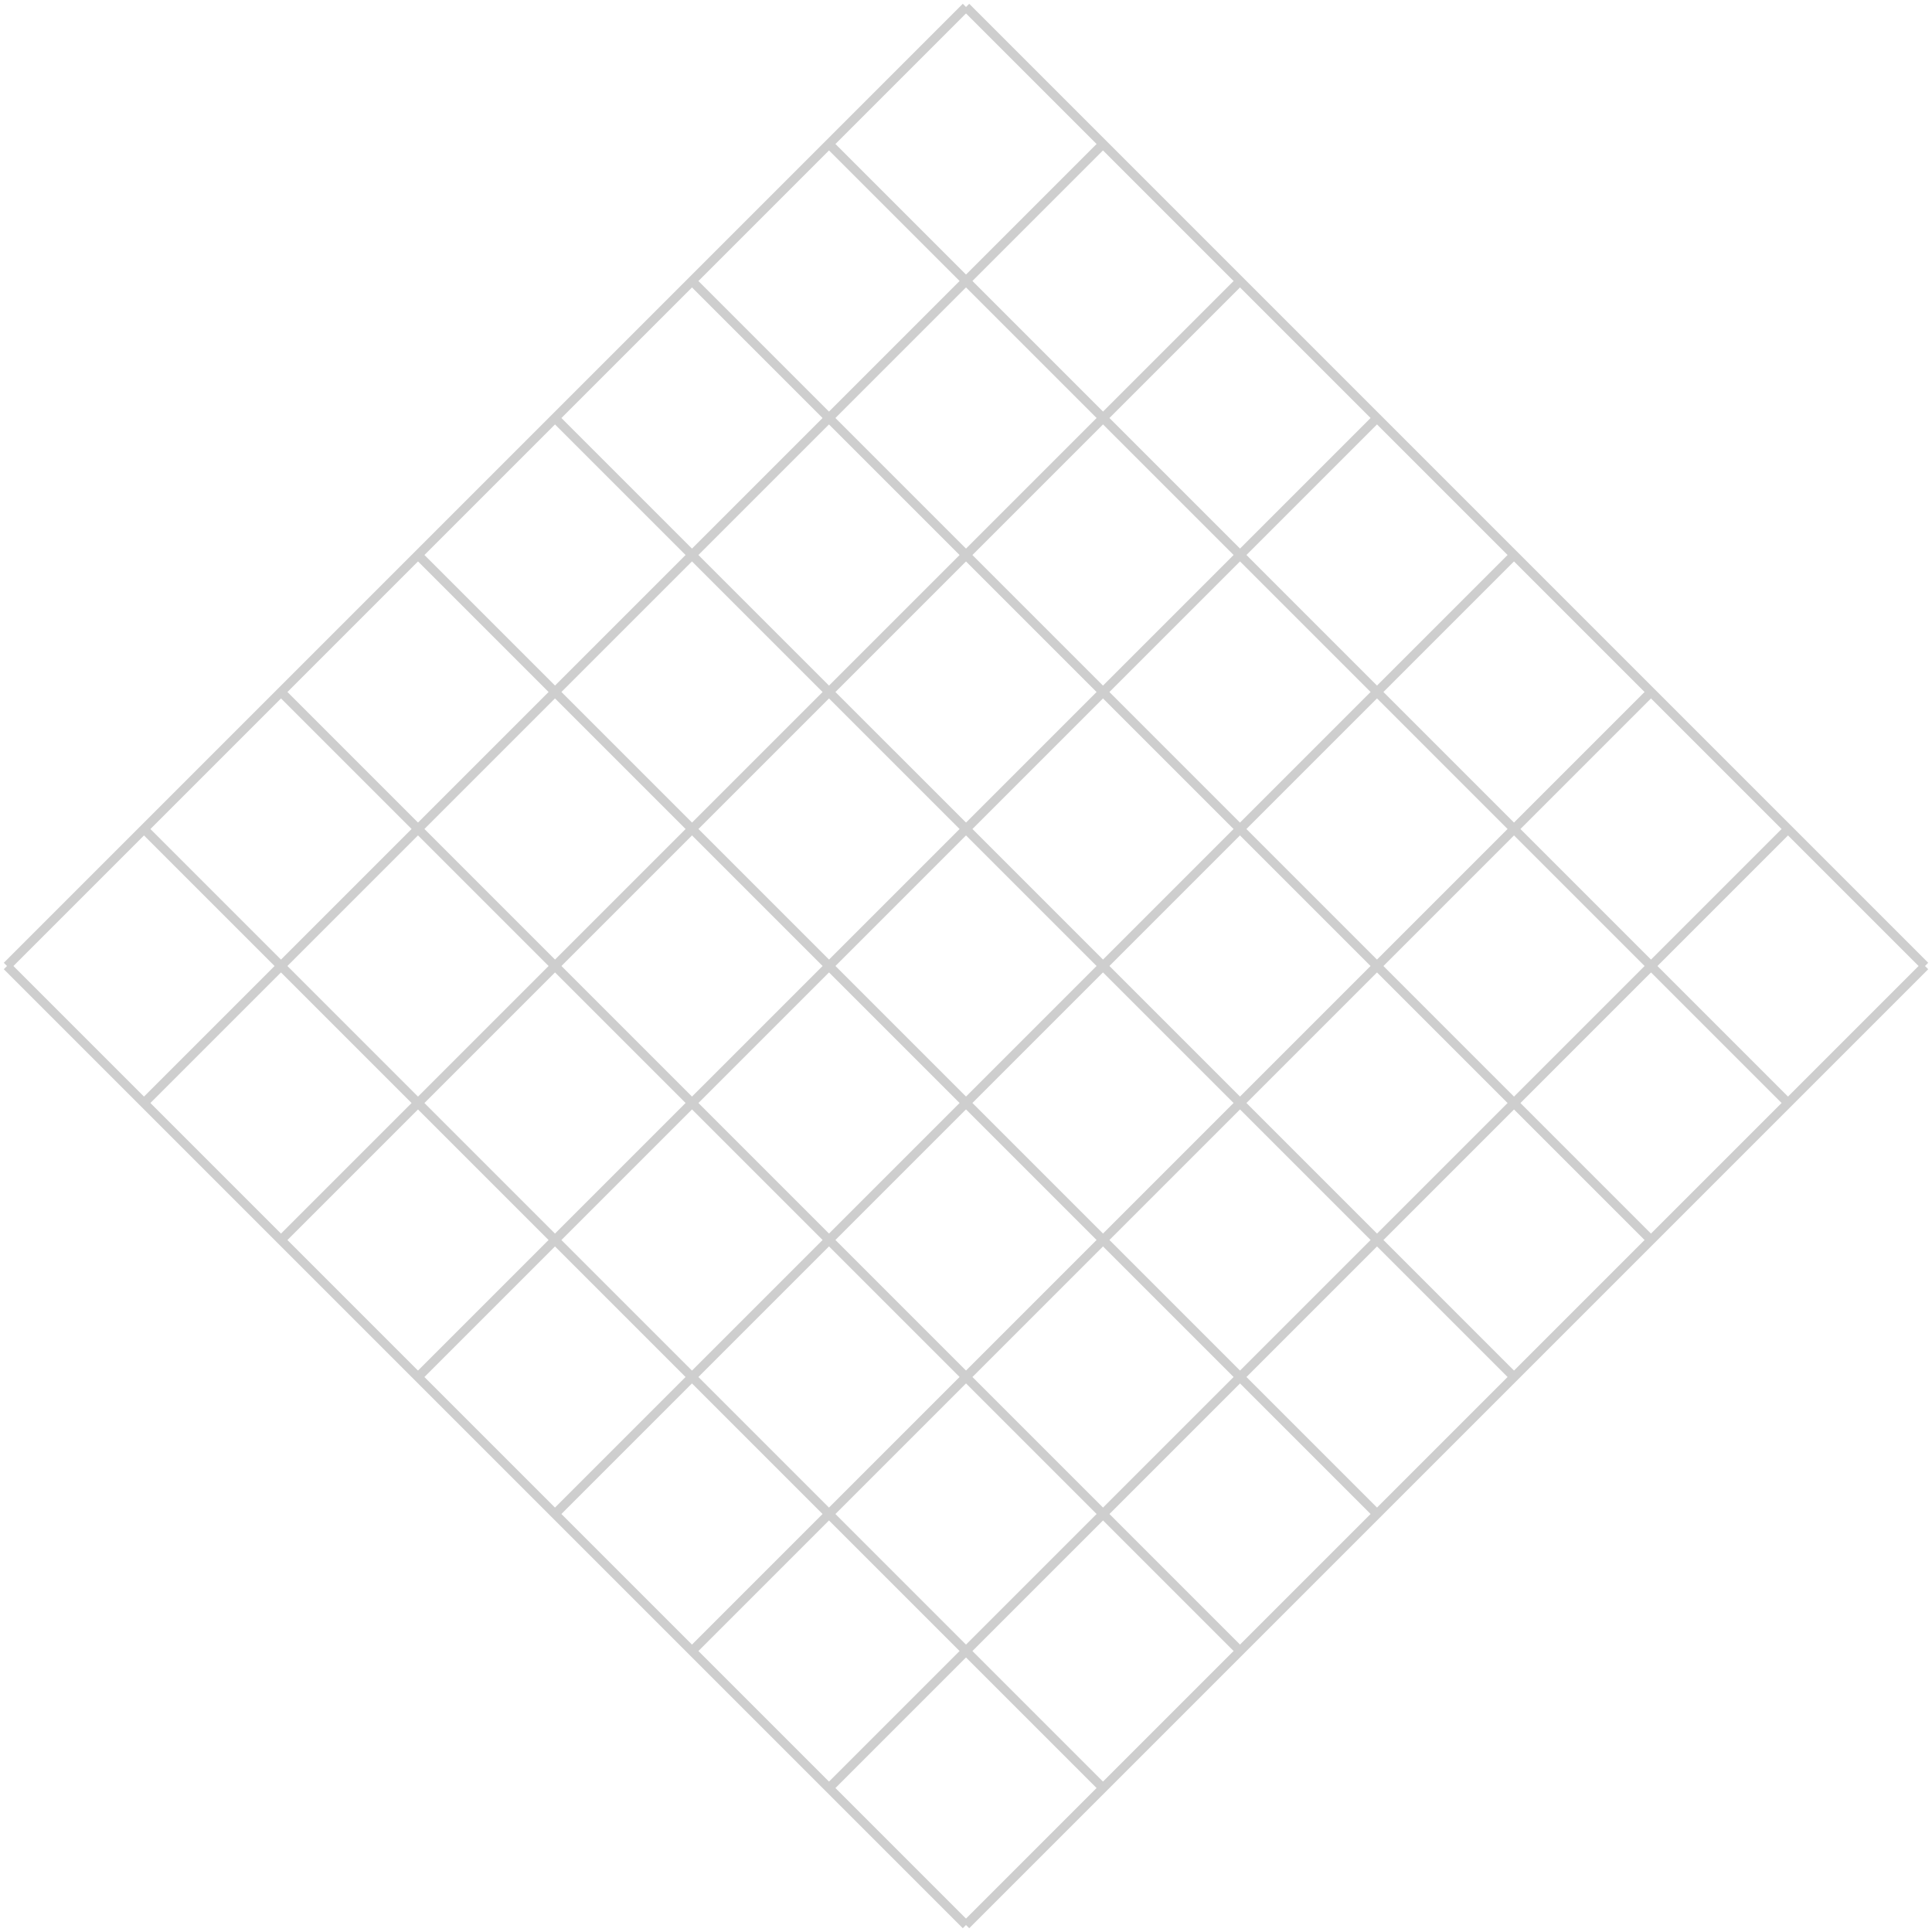 <svg width="276" height="276" viewBox="0 0 276 276" fill="none" xmlns="http://www.w3.org/2000/svg">
<g opacity="0.6">
<path d="M1 138.001L138 275.001" stroke="#AEAEAE" stroke-width="1.3" stroke-miterlimit="10"/>
<path d="M20.57 118.431L157.571 255.431" stroke="#AEAEAE" stroke-width="1.3" stroke-miterlimit="10"/>
<path d="M40.145 98.856L177.145 235.856" stroke="#AEAEAE" stroke-width="1.3" stroke-miterlimit="10"/>
<path d="M59.715 79.285L196.715 216.285" stroke="#AEAEAE" stroke-width="1.3" stroke-miterlimit="10"/>
<path d="M79.285 59.715L216.286 196.714" stroke="#AEAEAE" stroke-width="1.3" stroke-miterlimit="10"/>
<path d="M98.856 40.145L235.855 177.145" stroke="#AEAEAE" stroke-width="1.3" stroke-miterlimit="10"/>
<path d="M118.43 20.57L255.429 157.571" stroke="#AEAEAE" stroke-width="1.3" stroke-miterlimit="10"/>
<path d="M138 1L275 138" stroke="#AEAEAE" stroke-width="1.3" stroke-miterlimit="10"/>
<path d="M138 1L1 138" stroke="#AEAEAE" stroke-width="1.3" stroke-miterlimit="10"/>
<path d="M157.571 20.57L20.57 157.571" stroke="#AEAEAE" stroke-width="1.3" stroke-miterlimit="10"/>
<path d="M177.145 40.145L40.145 177.145" stroke="#AEAEAE" stroke-width="1.3" stroke-miterlimit="10"/>
<path d="M196.715 59.715L59.715 196.714" stroke="#AEAEAE" stroke-width="1.3" stroke-miterlimit="10"/>
<path d="M216.286 79.285L79.285 216.285" stroke="#AEAEAE" stroke-width="1.3" stroke-miterlimit="10"/>
<path d="M235.856 98.856L98.856 235.856" stroke="#AEAEAE" stroke-width="1.3" stroke-miterlimit="10"/>
<path d="M255.429 118.431L118.43 255.431" stroke="#AEAEAE" stroke-width="1.3" stroke-miterlimit="10"/>
<path d="M275 138.001L138 275.001" stroke="#AEAEAE" stroke-width="1.3" stroke-miterlimit="10"/>
</g>
</svg>
